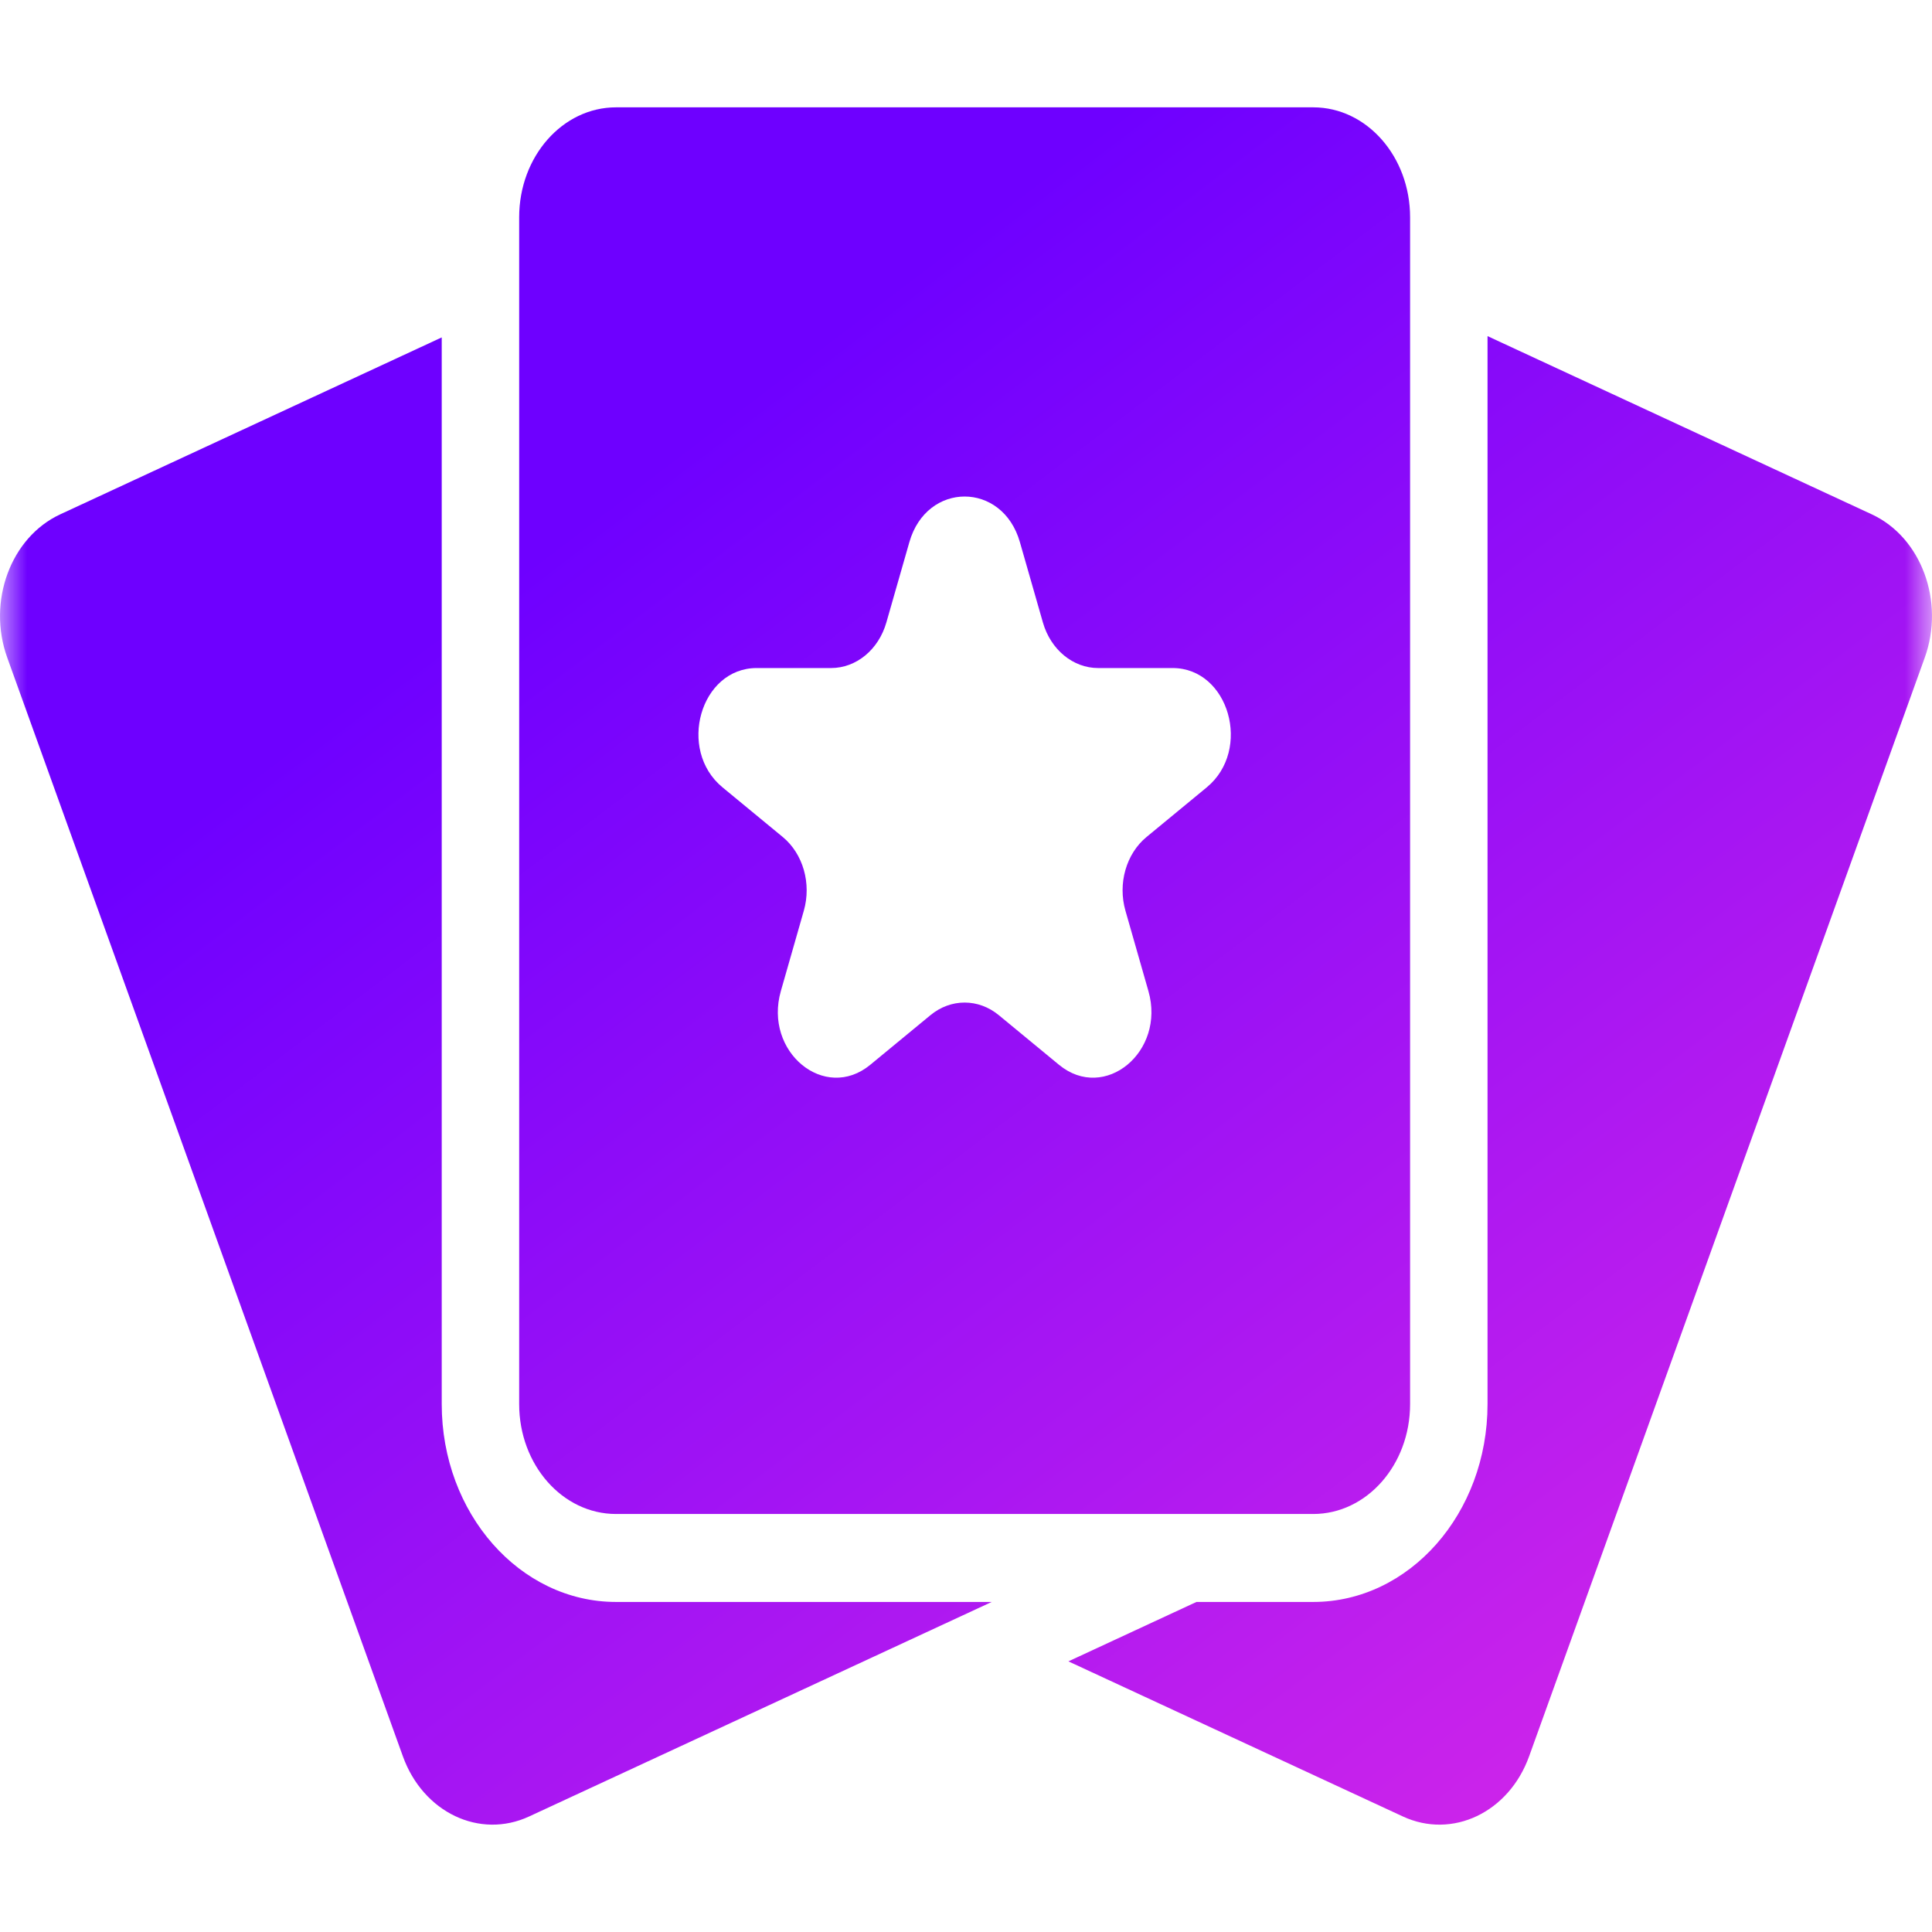 <svg width="36" height="36" viewBox="0 0 36 36" fill="none" xmlns="http://www.w3.org/2000/svg">
<mask id="mask0_6562_4299" style="mask-type:alpha" maskUnits="userSpaceOnUse" x="0" y="0" width="36" height="36">
<rect width="36" height="36" fill="white"/>
</mask>
<g mask="url(#mask0_6562_4299)">
<path fill-rule="evenodd" clip-rule="evenodd" d="M9.674 4.048C9.674 2.917 10.482 2 11.479 2H24.47C25.467 2 26.275 2.917 26.275 4.048V26.164C26.275 27.295 25.467 28.211 24.47 28.211H11.479C10.482 28.211 9.674 27.295 9.674 26.164V4.048ZM19.004 10.101C18.68 8.969 17.269 8.969 16.945 10.101L16.516 11.599C16.371 12.105 15.956 12.448 15.486 12.448H14.099C13.05 12.448 12.614 13.971 13.463 14.671L14.585 15.596C14.965 15.909 15.123 16.464 14.978 16.97L14.55 18.467C14.226 19.599 15.367 20.541 16.216 19.841L17.338 18.916C17.718 18.603 18.231 18.603 18.611 18.916L19.733 19.841C20.582 20.541 21.723 19.599 21.399 18.467L20.971 16.97C20.826 16.464 20.984 15.909 21.364 15.596L22.486 14.671C23.335 13.971 22.899 12.448 21.85 12.448H20.462C19.994 12.448 19.578 12.105 19.433 11.599L19.004 10.101Z" fill="url(#paint0_linear_6562_4299)"/>
<path d="M22.294 29.85L19.908 30.957L26.14 33.847C27.062 34.275 28.116 33.773 28.493 32.726L35.865 12.254C36.242 11.207 35.8 10.012 34.878 9.584L27.718 6.263V26.164C27.718 28.199 26.264 29.85 24.47 29.85H22.294Z" fill="url(#paint1_linear_6562_4299)"/>
<path d="M8.231 6.287L1.122 9.584C0.2 10.012 -0.242 11.207 0.135 12.254L7.507 32.726C7.884 33.773 8.938 34.275 9.86 33.847L18.479 29.85H11.479C9.685 29.85 8.231 28.199 8.231 26.164V6.287Z" fill="url(#paint2_linear_6562_4299)"/>
</g>
<defs>
<linearGradient id="paint0_linear_6562_4299" x1="45.986" y1="40.466" x2="18.304" y2="4.032" gradientUnits="userSpaceOnUse">
<stop offset="0.003" stop-color="#FF37DF"/>
<stop offset="1" stop-color="#6E00FF"/>
</linearGradient>
<linearGradient id="paint1_linear_6562_4299" x1="45.986" y1="40.466" x2="18.304" y2="4.032" gradientUnits="userSpaceOnUse">
<stop offset="0.003" stop-color="#FF37DF"/>
<stop offset="1" stop-color="#6E00FF"/>
</linearGradient>
<linearGradient id="paint2_linear_6562_4299" x1="45.986" y1="40.466" x2="18.304" y2="4.032" gradientUnits="userSpaceOnUse">
<stop offset="0.003" stop-color="#FF37DF"/>
<stop offset="1" stop-color="#6E00FF"/>
</linearGradient>
</defs>
</svg>
